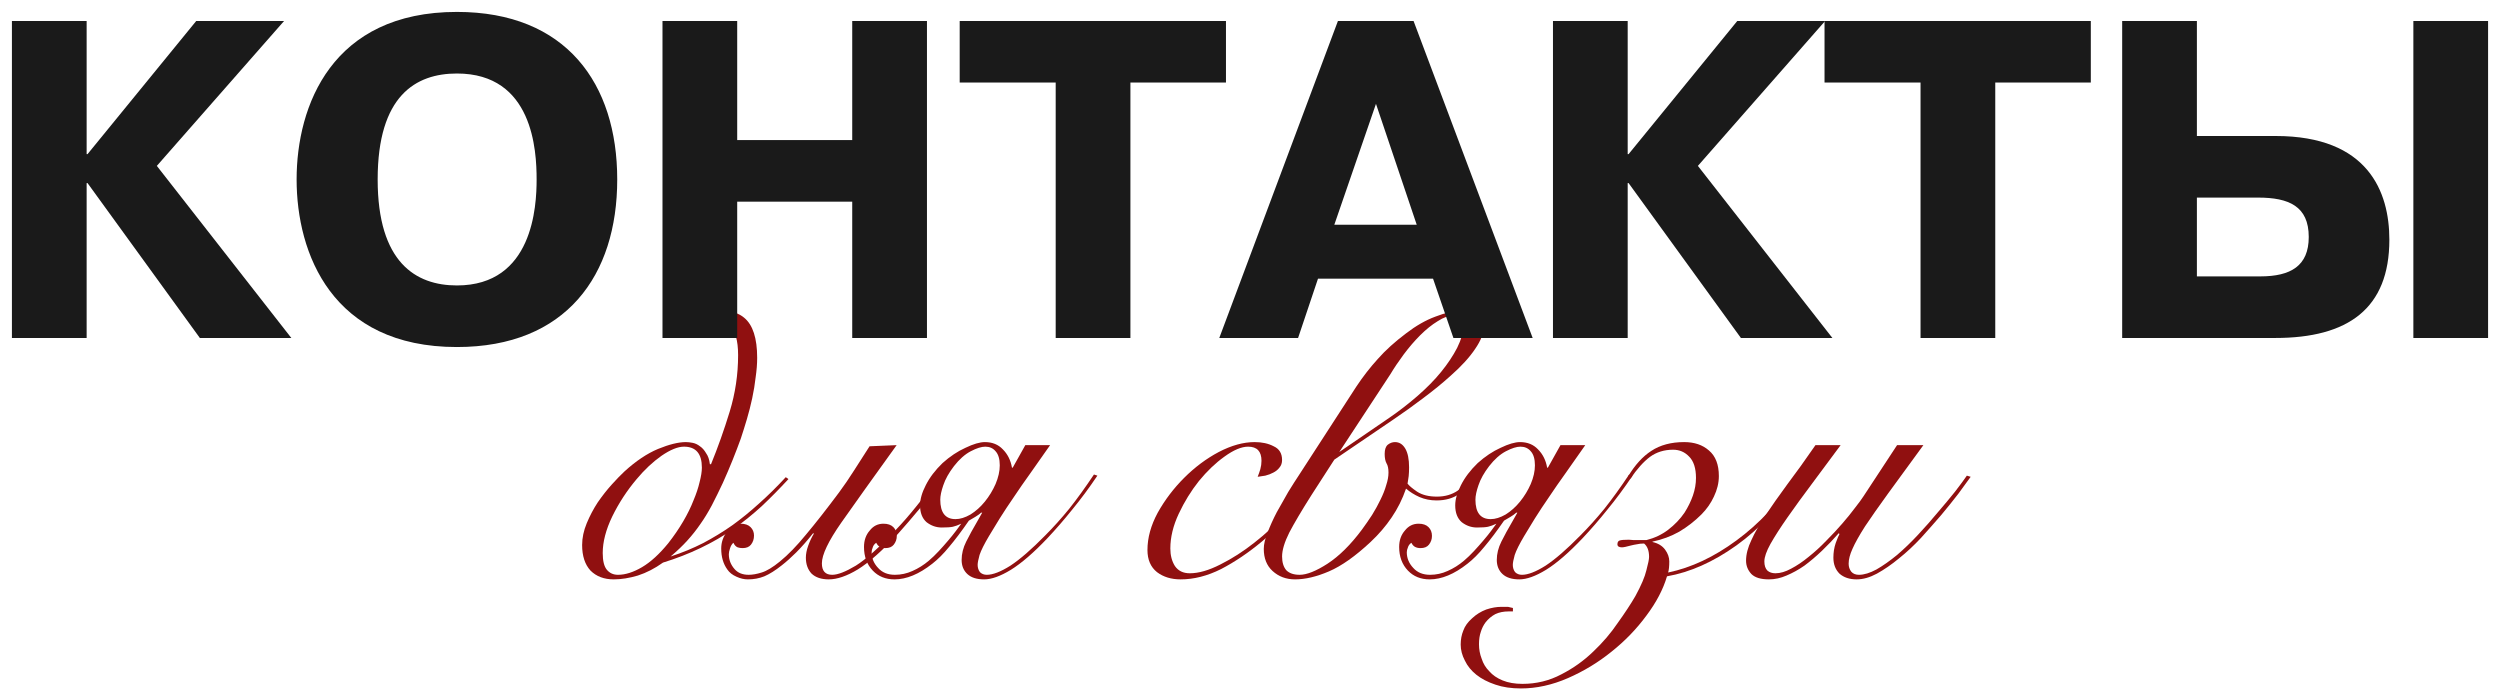 <?xml version="1.0" encoding="UTF-8"?> <svg xmlns="http://www.w3.org/2000/svg" viewBox="5991.037 5022.741 209.777 58.768"><path fill="#901010" stroke="none" fill-opacity="1" stroke-width="1" stroke-opacity="1" id="tSvg715a8697b4" title="Path 29" d="M 6057.196 5062.941 C 6056.449 5063.751 6055.702 5064.509 6054.956 5065.213 C 6054.209 5065.895 6053.43 5066.525 6052.62 5067.101 C 6050.87 5068.317 6048.886 5069.266 6046.668 5069.949 C 6045.985 5070.439 6045.281 5070.802 6044.556 5071.037 C 6043.83 5071.25 6043.158 5071.357 6042.54 5071.357 C 6041.729 5071.357 6041.078 5071.111 6040.588 5070.621 C 6040.118 5070.109 6039.884 5069.394 6039.884 5068.477 C 6039.884 5067.879 6040.012 5067.271 6040.268 5066.653 C 6040.524 5066.034 6040.833 5065.447 6041.196 5064.893 C 6041.58 5064.338 6041.974 5063.837 6042.38 5063.389 C 6042.785 5062.941 6043.137 5062.578 6043.436 5062.301 C 6044.396 5061.426 6045.334 5060.797 6046.252 5060.413 C 6047.19 5060.029 6047.969 5059.837 6048.588 5059.837 C 6048.758 5059.837 6048.95 5059.858 6049.164 5059.901 C 6049.377 5059.943 6049.58 5060.039 6049.772 5060.189 C 6049.964 5060.317 6050.134 5060.509 6050.284 5060.765 C 6050.454 5060.999 6050.561 5061.309 6050.604 5061.693 C 6050.636 5061.693 6050.668 5061.693 6050.7 5061.693 C 6051.276 5060.285 6051.798 5058.813 6052.268 5057.277 C 6052.737 5055.741 6052.972 5054.162 6052.972 5052.541 C 6052.972 5051.303 6052.726 5050.45 6052.236 5049.981 C 6051.852 5049.618 6051.308 5049.437 6050.604 5049.437 C 6050.284 5049.437 6049.932 5049.501 6049.548 5049.629 C 6049.164 5049.757 6048.79 5049.927 6048.428 5050.141 C 6048.001 5050.418 6047.606 5050.685 6047.244 5050.941 C 6047.19 5050.845 6047.137 5050.749 6047.084 5050.653 C 6047.617 5050.226 6048.161 5049.863 6048.716 5049.565 C 6049.185 5049.33 6049.644 5049.149 6050.092 5049.021 C 6050.561 5048.893 6051.073 5048.829 6051.628 5048.829 C 6052.417 5048.829 6053.036 5049.021 6053.484 5049.405 C 6054.209 5050.002 6054.572 5051.122 6054.572 5052.765 C 6054.572 5053.277 6054.529 5053.821 6054.444 5054.397 C 6054.38 5054.973 6054.284 5055.559 6054.156 5056.157 C 6054.028 5056.754 6053.878 5057.341 6053.708 5057.917 C 6053.537 5058.493 6053.366 5059.037 6053.196 5059.549 C 6053.004 5060.082 6052.78 5060.669 6052.524 5061.309 C 6052.268 5061.949 6051.99 5062.599 6051.692 5063.261 C 6051.393 5063.901 6051.084 5064.53 6050.764 5065.149 C 6050.444 5065.746 6050.124 5066.269 6049.804 5066.717 C 6049.484 5067.186 6049.121 5067.645 6048.716 5068.093 C 6048.332 5068.519 6047.862 5068.967 6047.308 5069.437 C 6048.289 5069.117 6049.196 5068.743 6050.028 5068.317 C 6050.881 5067.869 6051.702 5067.367 6052.492 5066.813 C 6053.26 5066.258 6054.006 5065.65 6054.732 5064.989 C 6055.478 5064.327 6056.225 5063.591 6056.972 5062.781C 6057.046 5062.834 6057.121 5062.887 6057.196 5062.941Z M 6048.428 5060.221 C 6047.916 5060.221 6047.286 5060.477 6046.54 5060.989 C 6045.814 5061.501 6045.121 5062.151 6044.46 5062.941 C 6043.649 5063.901 6042.966 5064.946 6042.412 5066.077 C 6041.878 5067.186 6041.612 5068.21 6041.612 5069.149 C 6041.612 5069.81 6041.729 5070.279 6041.964 5070.557 C 6042.198 5070.834 6042.508 5070.973 6042.892 5070.973 C 6043.51 5070.973 6044.182 5070.759 6044.908 5070.333 C 6045.633 5069.906 6046.369 5069.234 6047.116 5068.317 C 6047.585 5067.719 6048.001 5067.111 6048.364 5066.493 C 6048.726 5065.874 6049.014 5065.287 6049.228 5064.733 C 6049.462 5064.178 6049.633 5063.666 6049.74 5063.197 C 6049.868 5062.706 6049.932 5062.301 6049.932 5061.981C 6049.932 5060.807 6049.43 5060.221 6048.428 5060.221Z"></path><path fill="#901010" stroke="none" fill-opacity="1" stroke-width="1" stroke-opacity="1" id="tSvg4cdf30501d" title="Path 30" d="M 6066.275 5060.093 C 6064.291 5062.845 6062.744 5065.01 6061.635 5066.589 C 6060.547 5068.146 6060.002 5069.287 6060.002 5070.013 C 6060.002 5070.653 6060.291 5070.973 6060.867 5070.973 C 6061.336 5070.973 6061.997 5070.717 6062.85 5070.205 C 6063.704 5069.671 6064.824 5068.669 6066.211 5067.197 C 6066.765 5066.621 6067.341 5065.959 6067.939 5065.213 C 6068.557 5064.466 6069.218 5063.613 6069.922 5062.653 C 6070.029 5062.685 6070.136 5062.717 6070.243 5062.749 C 6069.517 5063.773 6068.834 5064.669 6068.194 5065.437 C 6067.555 5066.205 6066.957 5066.898 6066.403 5067.517 C 6065.08 5068.946 6063.949 5069.949 6063.011 5070.525 C 6062.093 5071.079 6061.283 5071.357 6060.578 5071.357 C 6059.96 5071.357 6059.48 5071.197 6059.139 5070.877 C 6058.819 5070.535 6058.658 5070.087 6058.658 5069.533 C 6058.658 5069.234 6058.722 5068.903 6058.85 5068.541 C 6058.979 5068.178 6059.139 5067.837 6059.331 5067.517 C 6059.309 5067.506 6059.288 5067.495 6059.266 5067.485 C 6058.776 5068.103 6058.306 5068.637 6057.859 5069.085 C 6057.432 5069.511 6057.026 5069.874 6056.642 5070.173 C 6056.109 5070.599 6055.618 5070.909 6055.171 5071.101 C 6054.744 5071.271 6054.285 5071.357 6053.794 5071.357 C 6053.475 5071.357 6053.154 5071.282 6052.834 5071.133 C 6052.493 5070.983 6052.237 5070.781 6052.066 5070.525 C 6051.725 5070.055 6051.555 5069.469 6051.555 5068.765 C 6051.555 5068.253 6051.715 5067.783 6052.034 5067.357 C 6052.333 5066.909 6052.717 5066.685 6053.186 5066.685 C 6053.549 5066.685 6053.827 5066.781 6054.019 5066.973 C 6054.211 5067.165 6054.306 5067.399 6054.306 5067.677 C 6054.306 5067.975 6054.221 5068.231 6054.051 5068.445 C 6053.901 5068.637 6053.667 5068.733 6053.346 5068.733 C 6053.197 5068.733 6053.059 5068.711 6052.931 5068.669 C 6052.781 5068.605 6052.664 5068.477 6052.578 5068.285 C 6052.45 5068.391 6052.355 5068.551 6052.291 5068.765 C 6052.226 5068.957 6052.194 5069.117 6052.194 5069.245 C 6052.194 5069.714 6052.355 5070.13 6052.675 5070.493 C 6052.952 5070.813 6053.346 5070.973 6053.859 5070.973 C 6054.178 5070.973 6054.541 5070.909 6054.947 5070.781 C 6055.373 5070.653 6055.885 5070.343 6056.483 5069.853 C 6057.165 5069.298 6057.891 5068.551 6058.658 5067.613 C 6059.448 5066.674 6060.376 5065.49 6061.443 5064.061 C 6061.869 5063.485 6062.285 5062.877 6062.69 5062.237 C 6063.117 5061.575 6063.555 5060.893 6064.002 5060.189C 6064.76 5060.157 6065.517 5060.125 6066.275 5060.093Z"></path><path fill="#901010" stroke="none" fill-opacity="1" stroke-width="1" stroke-opacity="1" id="tSvgc476c04d76" title="Path 31" d="M 6079.152 5060.093 C 6078.533 5060.967 6077.978 5061.757 6077.488 5062.461 C 6076.997 5063.143 6076.538 5063.805 6076.112 5064.445 C 6075.685 5065.063 6075.29 5065.661 6074.928 5066.237 C 6074.586 5066.791 6074.288 5067.282 6074.032 5067.709 C 6073.626 5068.391 6073.36 5068.925 6073.232 5069.309 C 6073.125 5069.693 6073.072 5069.97 6073.072 5070.141 C 6073.072 5070.375 6073.136 5070.578 6073.264 5070.749 C 6073.413 5070.898 6073.605 5070.973 6073.84 5070.973 C 6074.352 5070.973 6075.013 5070.717 6075.824 5070.205 C 6076.634 5069.671 6077.605 5068.829 6078.736 5067.677 C 6079.418 5066.994 6080.09 5066.247 6080.752 5065.437 C 6081.413 5064.605 6082.106 5063.645 6082.832 5062.557 C 6082.928 5062.589 6083.024 5062.621 6083.12 5062.653 C 6082.416 5063.698 6081.712 5064.647 6081.008 5065.501 C 6080.325 5066.354 6079.632 5067.154 6078.928 5067.901 C 6077.776 5069.117 6076.752 5070.002 6075.856 5070.557 C 6074.981 5071.09 6074.234 5071.357 6073.616 5071.357 C 6072.997 5071.357 6072.528 5071.207 6072.208 5070.909 C 6071.888 5070.61 6071.728 5070.215 6071.728 5069.725 C 6071.728 5069.213 6071.856 5068.701 6072.112 5068.189 C 6072.368 5067.677 6072.677 5067.111 6073.04 5066.493 C 6073.178 5066.247 6073.317 5066.002 6073.456 5065.757 C 6073.424 5065.757 6073.392 5065.757 6073.36 5065.757 C 6073.253 5065.863 6073.093 5065.981 6072.88 5066.109 C 6072.688 5066.215 6072.506 5066.322 6072.336 5066.429 C 6071.717 5067.325 6071.162 5068.061 6070.672 5068.637 C 6070.202 5069.213 6069.733 5069.682 6069.264 5070.045 C 6068.154 5070.919 6067.098 5071.357 6066.096 5071.357 C 6065.349 5071.357 6064.741 5071.111 6064.272 5070.621 C 6063.781 5070.109 6063.536 5069.447 6063.536 5068.637 C 6063.536 5068.082 6063.696 5067.623 6064.016 5067.261 C 6064.314 5066.877 6064.698 5066.685 6065.168 5066.685 C 6065.53 5066.685 6065.808 5066.781 6066 5066.973 C 6066.192 5067.165 6066.288 5067.41 6066.288 5067.709 C 6066.288 5067.986 6066.202 5068.231 6066.032 5068.445 C 6065.882 5068.637 6065.648 5068.733 6065.328 5068.733 C 6065.157 5068.733 6065.008 5068.701 6064.88 5068.637 C 6064.752 5068.573 6064.645 5068.455 6064.56 5068.285 C 6064.41 5068.391 6064.314 5068.519 6064.272 5068.669 C 6064.208 5068.818 6064.176 5068.957 6064.176 5069.085 C 6064.176 5069.575 6064.357 5070.013 6064.72 5070.397 C 6065.061 5070.781 6065.53 5070.973 6066.128 5070.973 C 6066.64 5070.973 6067.13 5070.866 6067.6 5070.653 C 6068.09 5070.439 6068.549 5070.151 6068.976 5069.789 C 6069.253 5069.554 6069.53 5069.287 6069.808 5068.989 C 6070.085 5068.69 6070.341 5068.402 6070.576 5068.125 C 6070.832 5067.826 6071.056 5067.549 6071.248 5067.293 C 6071.44 5067.037 6071.589 5066.834 6071.696 5066.685 C 6071.418 5066.813 6071.184 5066.898 6070.992 5066.941 C 6070.8 5066.983 6070.49 5067.005 6070.064 5067.005 C 6069.594 5067.005 6069.168 5066.855 6068.784 5066.557 C 6068.421 5066.237 6068.24 5065.767 6068.24 5065.149 C 6068.24 5064.637 6068.4 5064.071 6068.72 5063.453 C 6069.04 5062.813 6069.509 5062.194 6070.128 5061.597 C 6070.746 5061.042 6071.386 5060.615 6072.048 5060.317 C 6072.709 5059.997 6073.253 5059.837 6073.68 5059.837 C 6074.298 5059.837 6074.8 5060.039 6075.184 5060.445 C 6075.589 5060.85 6075.845 5061.362 6075.952 5061.981 C 6075.973 5061.981 6075.994 5061.981 6076.016 5061.981 C 6076.368 5061.351 6076.72 5060.722 6077.072 5060.093C 6077.765 5060.093 6078.458 5060.093 6079.152 5060.093Z M 6074.928 5061.789 C 6074.928 5061.255 6074.81 5060.861 6074.576 5060.605 C 6074.362 5060.349 6074.074 5060.221 6073.712 5060.221 C 6073.392 5060.221 6072.986 5060.349 6072.496 5060.605 C 6072.005 5060.861 6071.536 5061.277 6071.088 5061.853 C 6070.661 5062.407 6070.362 5062.941 6070.192 5063.453 C 6070.021 5063.943 6069.936 5064.349 6069.936 5064.669 C 6069.936 5065.757 6070.362 5066.301 6071.216 5066.301 C 6071.6 5066.301 6072.016 5066.173 6072.464 5065.917 C 6072.912 5065.639 6073.317 5065.277 6073.68 5064.829 C 6074.042 5064.381 6074.341 5063.89 6074.576 5063.357C 6074.81 5062.802 6074.928 5062.279 6074.928 5061.789Z"></path><path fill="#901010" stroke="none" fill-opacity="1" stroke-width="1" stroke-opacity="1" id="tSvg76c0e8ace1" title="Path 32" d="M 6101.497 5063.069 C 6101.007 5063.858 6100.356 5064.711 6099.545 5065.629 C 6098.756 5066.525 6097.892 5067.367 6096.953 5068.157 C 6095.801 5069.117 6094.649 5069.895 6093.497 5070.493 C 6092.345 5071.069 6091.215 5071.357 6090.105 5071.357 C 6089.316 5071.357 6088.655 5071.154 6088.121 5070.749 C 6087.588 5070.322 6087.321 5069.703 6087.321 5068.893 C 6087.321 5067.869 6087.609 5066.823 6088.185 5065.757 C 6088.783 5064.69 6089.519 5063.719 6090.393 5062.845 C 6091.289 5061.949 6092.26 5061.223 6093.305 5060.669 C 6094.372 5060.114 6095.375 5059.837 6096.313 5059.837 C 6096.932 5059.837 6097.465 5059.954 6097.913 5060.189 C 6098.383 5060.402 6098.617 5060.786 6098.617 5061.341 C 6098.617 5061.597 6098.543 5061.81 6098.393 5061.981 C 6098.265 5062.151 6098.095 5062.29 6097.881 5062.397 C 6097.689 5062.503 6097.465 5062.589 6097.209 5062.653 C 6096.975 5062.695 6096.761 5062.727 6096.569 5062.749 C 6096.655 5062.535 6096.729 5062.322 6096.793 5062.109 C 6096.857 5061.874 6096.889 5061.639 6096.889 5061.405 C 6096.889 5060.615 6096.516 5060.221 6095.769 5060.221 C 6095.215 5060.221 6094.553 5060.498 6093.785 5061.053 C 6093.039 5061.586 6092.324 5062.269 6091.641 5063.101 C 6090.98 5063.933 6090.415 5064.85 6089.945 5065.853 C 6089.476 5066.855 6089.241 5067.826 6089.241 5068.765 C 6089.241 5069.341 6089.369 5069.831 6089.625 5070.237 C 6089.903 5070.642 6090.319 5070.845 6090.873 5070.845 C 6091.62 5070.845 6092.473 5070.599 6093.433 5070.109 C 6094.415 5069.618 6095.364 5069.01 6096.281 5068.285 C 6097.241 5067.538 6098.159 5066.685 6099.033 5065.725 C 6099.929 5064.743 6100.676 5063.794 6101.273 5062.877C 6101.348 5062.941 6101.422 5063.005 6101.497 5063.069Z"></path><path fill="#901010" stroke="none" fill-opacity="1" stroke-width="1" stroke-opacity="1" id="tSvg5dc198f1e9" title="Path 33" d="M 6101.082 5064.285 C 6100.271 5065.565 6099.652 5066.61 6099.226 5067.421 C 6098.82 5068.231 6098.618 5068.903 6098.618 5069.437 C 6098.618 5069.927 6098.735 5070.311 6098.97 5070.589 C 6099.226 5070.845 6099.599 5070.973 6100.09 5070.973 C 6100.687 5070.973 6101.466 5070.663 6102.426 5070.045 C 6103.407 5069.405 6104.367 5068.455 6105.306 5067.197 C 6105.604 5066.791 6105.892 5066.375 6106.17 5065.949 C 6106.447 5065.501 6106.682 5065.074 6106.874 5064.669 C 6107.087 5064.242 6107.247 5063.837 6107.354 5063.453 C 6107.482 5063.069 6107.546 5062.717 6107.546 5062.397 C 6107.546 5062.055 6107.492 5061.799 6107.386 5061.629 C 6107.279 5061.437 6107.226 5061.17 6107.226 5060.829 C 6107.226 5060.466 6107.311 5060.21 6107.482 5060.061 C 6107.674 5059.911 6107.876 5059.837 6108.09 5059.837 C 6108.452 5059.837 6108.74 5060.018 6108.954 5060.381 C 6109.167 5060.743 6109.274 5061.266 6109.274 5061.949 C 6109.274 5062.226 6109.263 5062.471 6109.242 5062.685 C 6109.22 5062.877 6109.188 5063.09 6109.146 5063.325 C 6109.274 5063.495 6109.54 5063.719 6109.946 5063.997 C 6110.372 5064.274 6110.927 5064.413 6111.61 5064.413 C 6112.292 5064.413 6112.879 5064.242 6113.37 5063.901 C 6113.882 5063.559 6114.308 5063.175 6114.65 5062.749 C 6114.725 5062.823 6114.799 5062.898 6114.874 5062.973 C 6114.511 5063.378 6114.063 5063.773 6113.53 5064.157 C 6112.996 5064.541 6112.346 5064.733 6111.578 5064.733 C 6111.066 5064.733 6110.586 5064.637 6110.138 5064.445 C 6109.711 5064.253 6109.338 5064.018 6109.018 5063.741 C 6108.719 5064.615 6108.314 5065.426 6107.802 5066.173 C 6107.311 5066.898 6106.724 5067.581 6106.042 5068.221 C 6104.762 5069.415 6103.599 5070.237 6102.554 5070.685 C 6101.508 5071.133 6100.559 5071.357 6099.706 5071.357 C 6098.959 5071.357 6098.33 5071.122 6097.818 5070.653 C 6097.327 5070.205 6097.082 5069.586 6097.082 5068.797 C 6097.082 5068.413 6097.188 5067.954 6097.402 5067.421 C 6097.615 5066.866 6097.871 5066.301 6098.17 5065.725 C 6098.49 5065.149 6098.81 5064.583 6099.13 5064.029 C 6099.471 5063.474 6099.77 5063.005 6100.026 5062.621 C 6101.637 5060.135 6103.247 5057.65 6104.858 5055.165 C 6105.412 5054.333 6106.01 5053.565 6106.65 5052.861 C 6107.29 5052.135 6108.079 5051.421 6109.018 5050.717 C 6109.85 5050.077 6110.671 5049.607 6111.482 5049.309 C 6112.292 5048.989 6113.039 5048.829 6113.722 5048.829 C 6114.447 5048.829 6114.927 5048.935 6115.162 5049.149 C 6115.418 5049.362 6115.546 5049.682 6115.546 5050.109 C 6115.546 5050.685 6115.3 5051.325 6114.81 5052.029 C 6114.34 5052.733 6113.658 5053.479 6112.762 5054.269 C 6112.079 5054.887 6111.322 5055.506 6110.49 5056.125 C 6109.679 5056.743 6108.847 5057.341 6107.994 5057.917 C 6106.33 5059.047 6104.666 5060.178 6103.002 5061.309C 6102.362 5062.301 6101.722 5063.293 6101.082 5064.285Z M 6107.674 5057.757 C 6108.42 5057.245 6109.178 5056.658 6109.946 5055.997 C 6110.735 5055.314 6111.407 5054.631 6111.962 5053.949 C 6112.516 5053.266 6112.964 5052.594 6113.306 5051.933 C 6113.647 5051.25 6113.818 5050.631 6113.818 5050.077 C 6113.818 5049.757 6113.743 5049.533 6113.594 5049.405 C 6113.466 5049.277 6113.274 5049.213 6113.018 5049.213 C 6112.612 5049.213 6112.164 5049.373 6111.674 5049.693 C 6111.183 5049.991 6110.692 5050.386 6110.202 5050.877 C 6109.732 5051.346 6109.274 5051.879 6108.826 5052.477 C 6108.399 5053.053 6108.026 5053.607 6107.706 5054.141 C 6106.277 5056.317 6104.847 5058.493 6103.418 5060.669C 6104.837 5059.698 6106.255 5058.727 6107.674 5057.757Z"></path><path fill="#901010" stroke="none" fill-opacity="1" stroke-width="1" stroke-opacity="1" id="tSvg3ef5115b28" title="Path 34" d="M 6124.058 5060.093 C 6123.439 5060.967 6122.885 5061.757 6122.394 5062.461 C 6121.903 5063.143 6121.445 5063.805 6121.018 5064.445 C 6120.591 5065.063 6120.197 5065.661 6119.834 5066.237 C 6119.493 5066.791 6119.194 5067.282 6118.938 5067.709 C 6118.533 5068.391 6118.266 5068.925 6118.138 5069.309 C 6118.031 5069.693 6117.978 5069.97 6117.978 5070.141 C 6117.978 5070.375 6118.042 5070.578 6118.17 5070.749 C 6118.319 5070.898 6118.511 5070.973 6118.746 5070.973 C 6119.258 5070.973 6119.919 5070.717 6120.73 5070.205 C 6121.541 5069.671 6122.511 5068.829 6123.642 5067.677 C 6124.325 5066.994 6124.997 5066.247 6125.658 5065.437 C 6126.319 5064.605 6127.013 5063.645 6127.738 5062.557 C 6127.834 5062.589 6127.93 5062.621 6128.026 5062.653 C 6127.322 5063.698 6126.618 5064.647 6125.914 5065.501 C 6125.231 5066.354 6124.538 5067.154 6123.834 5067.901 C 6122.682 5069.117 6121.658 5070.002 6120.762 5070.557 C 6119.887 5071.09 6119.141 5071.357 6118.522 5071.357 C 6117.903 5071.357 6117.434 5071.207 6117.114 5070.909 C 6116.794 5070.61 6116.634 5070.215 6116.634 5069.725 C 6116.634 5069.213 6116.762 5068.701 6117.018 5068.189 C 6117.274 5067.677 6117.583 5067.111 6117.946 5066.493 C 6118.085 5066.247 6118.223 5066.002 6118.362 5065.757 C 6118.33 5065.757 6118.298 5065.757 6118.266 5065.757 C 6118.159 5065.863 6117.999 5065.981 6117.786 5066.109 C 6117.594 5066.215 6117.413 5066.322 6117.242 5066.429 C 6116.623 5067.325 6116.069 5068.061 6115.578 5068.637 C 6115.109 5069.213 6114.639 5069.682 6114.17 5070.045 C 6113.061 5070.919 6112.005 5071.357 6111.002 5071.357 C 6110.255 5071.357 6109.647 5071.111 6109.178 5070.621 C 6108.687 5070.109 6108.442 5069.447 6108.442 5068.637 C 6108.442 5068.082 6108.602 5067.623 6108.922 5067.261 C 6109.221 5066.877 6109.605 5066.685 6110.074 5066.685 C 6110.437 5066.685 6110.714 5066.781 6110.906 5066.973 C 6111.098 5067.165 6111.194 5067.41 6111.194 5067.709 C 6111.194 5067.986 6111.109 5068.231 6110.938 5068.445 C 6110.789 5068.637 6110.554 5068.733 6110.234 5068.733 C 6110.063 5068.733 6109.914 5068.701 6109.786 5068.637 C 6109.658 5068.573 6109.551 5068.455 6109.466 5068.285 C 6109.317 5068.391 6109.221 5068.519 6109.178 5068.669 C 6109.114 5068.818 6109.082 5068.957 6109.082 5069.085 C 6109.082 5069.575 6109.263 5070.013 6109.626 5070.397 C 6109.967 5070.781 6110.437 5070.973 6111.034 5070.973 C 6111.546 5070.973 6112.037 5070.866 6112.506 5070.653 C 6112.997 5070.439 6113.455 5070.151 6113.882 5069.789 C 6114.159 5069.554 6114.437 5069.287 6114.714 5068.989 C 6114.991 5068.69 6115.247 5068.402 6115.482 5068.125 C 6115.738 5067.826 6115.962 5067.549 6116.154 5067.293 C 6116.346 5067.037 6116.495 5066.834 6116.602 5066.685 C 6116.325 5066.813 6116.09 5066.898 6115.898 5066.941 C 6115.706 5066.983 6115.397 5067.005 6114.97 5067.005 C 6114.501 5067.005 6114.074 5066.855 6113.69 5066.557 C 6113.327 5066.237 6113.146 5065.767 6113.146 5065.149 C 6113.146 5064.637 6113.306 5064.071 6113.626 5063.453 C 6113.946 5062.813 6114.415 5062.194 6115.034 5061.597 C 6115.653 5061.042 6116.293 5060.615 6116.954 5060.317 C 6117.615 5059.997 6118.159 5059.837 6118.586 5059.837 C 6119.205 5059.837 6119.706 5060.039 6120.09 5060.445 C 6120.495 5060.85 6120.751 5061.362 6120.858 5061.981 C 6120.879 5061.981 6120.901 5061.981 6120.922 5061.981 C 6121.274 5061.351 6121.626 5060.722 6121.978 5060.093C 6122.671 5060.093 6123.365 5060.093 6124.058 5060.093Z M 6119.834 5061.789 C 6119.834 5061.255 6119.717 5060.861 6119.482 5060.605 C 6119.269 5060.349 6118.981 5060.221 6118.618 5060.221 C 6118.298 5060.221 6117.893 5060.349 6117.402 5060.605 C 6116.911 5060.861 6116.442 5061.277 6115.994 5061.853 C 6115.567 5062.407 6115.269 5062.941 6115.098 5063.453 C 6114.927 5063.943 6114.842 5064.349 6114.842 5064.669 C 6114.842 5065.757 6115.269 5066.301 6116.122 5066.301 C 6116.506 5066.301 6116.922 5066.173 6117.37 5065.917 C 6117.818 5065.639 6118.223 5065.277 6118.586 5064.829 C 6118.949 5064.381 6119.247 5063.89 6119.482 5063.357C 6119.717 5062.802 6119.834 5062.279 6119.834 5061.789Z"></path><path fill="#901010" stroke="none" fill-opacity="1" stroke-width="1" stroke-opacity="1" id="tSvg10786959ba6" title="Path 35" d="M 6142.148 5062.717 C 6140.505 5065.17 6138.702 5067.101 6136.74 5068.509 C 6134.798 5069.895 6132.857 5070.759 6130.916 5071.101 C 6130.596 5072.189 6130.02 5073.287 6129.188 5074.397 C 6128.356 5075.527 6127.374 5076.541 6126.244 5077.437 C 6125.134 5078.333 6123.918 5079.069 6122.596 5079.645 C 6121.273 5080.221 6119.961 5080.509 6118.66 5080.509 C 6117.849 5080.509 6117.134 5080.402 6116.516 5080.189 C 6115.876 5079.975 6115.342 5079.698 6114.916 5079.357 C 6114.489 5079.015 6114.169 5078.621 6113.956 5078.173 C 6113.721 5077.725 6113.604 5077.277 6113.604 5076.829 C 6113.604 5076.402 6113.678 5076.007 6113.828 5075.645 C 6113.956 5075.282 6114.201 5074.941 6114.564 5074.621 C 6114.905 5074.301 6115.3 5074.055 6115.748 5073.885 C 6116.196 5073.735 6116.622 5073.661 6117.028 5073.661 C 6117.262 5073.661 6117.444 5073.661 6117.572 5073.661 C 6117.678 5073.682 6117.817 5073.714 6117.988 5073.757 C 6117.988 5073.853 6117.988 5073.949 6117.988 5074.045 C 6117.871 5074.045 6117.753 5074.045 6117.636 5074.045 C 6117.209 5074.045 6116.836 5074.119 6116.516 5074.269 C 6116.196 5074.439 6115.918 5074.674 6115.684 5074.973 C 6115.513 5075.207 6115.385 5075.463 6115.3 5075.741 C 6115.193 5076.039 6115.14 5076.391 6115.14 5076.797 C 6115.14 5077.223 6115.214 5077.629 6115.364 5078.013 C 6115.492 5078.418 6115.705 5078.77 6116.004 5079.069 C 6116.281 5079.389 6116.654 5079.645 6117.124 5079.837 C 6117.593 5080.029 6118.148 5080.125 6118.788 5080.125 C 6119.961 5080.125 6121.049 5079.858 6122.052 5079.325 C 6123.054 5078.813 6123.95 5078.173 6124.74 5077.405 C 6125.529 5076.658 6126.212 5075.858 6126.788 5075.005 C 6127.385 5074.173 6127.876 5073.426 6128.26 5072.765 C 6128.75 5071.869 6129.06 5071.143 6129.188 5070.589 C 6129.337 5070.034 6129.412 5069.661 6129.412 5069.469 C 6129.412 5068.957 6129.273 5068.583 6128.996 5068.349 C 6128.761 5068.349 6128.558 5068.37 6128.388 5068.413 C 6128.238 5068.434 6128.078 5068.466 6127.908 5068.509 C 6127.524 5068.615 6127.268 5068.669 6127.14 5068.669 C 6126.884 5068.669 6126.756 5068.583 6126.756 5068.413 C 6126.756 5068.242 6126.82 5068.135 6126.948 5068.093 C 6127.076 5068.05 6127.332 5068.029 6127.716 5068.029 C 6127.78 5068.029 6127.918 5068.039 6128.132 5068.061 C 6128.366 5068.061 6128.718 5068.061 6129.188 5068.061 C 6129.87 5067.89 6130.478 5067.602 6131.012 5067.197 C 6131.566 5066.77 6132.025 5066.29 6132.388 5065.757 C 6132.686 5065.287 6132.921 5064.807 6133.092 5064.317 C 6133.262 5063.826 6133.348 5063.335 6133.348 5062.845 C 6133.348 5062.034 6133.156 5061.437 6132.772 5061.053 C 6132.409 5060.669 6131.961 5060.477 6131.428 5060.477 C 6130.681 5060.477 6130.03 5060.679 6129.476 5061.085 C 6128.942 5061.49 6128.398 5062.098 6127.844 5062.909 C 6127.78 5062.845 6127.716 5062.781 6127.652 5062.717 C 6128.228 5061.757 6128.878 5061.042 6129.604 5060.573 C 6130.35 5060.082 6131.268 5059.837 6132.356 5059.837 C 6133.209 5059.837 6133.902 5060.071 6134.436 5060.541 C 6134.99 5061.01 6135.268 5061.725 6135.268 5062.685 C 6135.268 5063.261 6135.129 5063.837 6134.852 5064.413 C 6134.596 5064.967 6134.244 5065.469 6133.796 5065.917 C 6133.241 5066.471 6132.622 5066.951 6131.94 5067.357 C 6131.257 5067.741 6130.51 5068.018 6129.7 5068.189 C 6129.7 5068.199 6129.7 5068.21 6129.7 5068.221 C 6130.169 5068.327 6130.521 5068.541 6130.756 5068.861 C 6130.99 5069.181 6131.108 5069.511 6131.108 5069.853 C 6131.108 5070.258 6131.076 5070.567 6131.012 5070.781 C 6132.953 5070.375 6134.862 5069.479 6136.74 5068.093 C 6138.638 5066.706 6140.377 5064.85 6141.956 5062.525C 6142.02 5062.589 6142.084 5062.653 6142.148 5062.717Z"></path><path fill="#901010" stroke="none" fill-opacity="1" stroke-width="1" stroke-opacity="1" id="tSvg1892ef7c9ec" title="Path 36" d="M 6145.486 5060.093 C 6144.654 5061.223 6143.854 5062.301 6143.086 5063.325 C 6142.318 5064.349 6141.636 5065.287 6141.038 5066.141 C 6140.441 5066.994 6139.961 5067.741 6139.598 5068.381 C 6139.257 5068.999 6139.086 5069.49 6139.086 5069.853 C 6139.086 5070.194 6139.172 5070.45 6139.342 5070.621 C 6139.513 5070.77 6139.737 5070.845 6140.014 5070.845 C 6140.42 5070.845 6140.857 5070.717 6141.326 5070.461 C 6141.817 5070.205 6142.308 5069.874 6142.798 5069.469 C 6143.31 5069.063 6143.801 5068.615 6144.27 5068.125 C 6144.761 5067.634 6145.209 5067.154 6145.614 5066.685 C 6146.041 5066.194 6146.404 5065.746 6146.702 5065.341 C 6147.022 5064.935 6147.257 5064.615 6147.406 5064.381 C 6148.345 5062.951 6149.283 5061.522 6150.222 5060.093 C 6150.958 5060.093 6151.694 5060.093 6152.43 5060.093 C 6151.278 5061.671 6150.297 5063.015 6149.486 5064.125 C 6148.697 5065.213 6148.046 5066.141 6147.534 5066.909 C 6147.044 5067.677 6146.692 5068.306 6146.478 5068.797 C 6146.265 5069.266 6146.158 5069.682 6146.158 5070.045 C 6146.158 5070.301 6146.233 5070.525 6146.382 5070.717 C 6146.532 5070.887 6146.745 5070.973 6147.022 5070.973 C 6147.449 5070.973 6147.94 5070.823 6148.494 5070.525 C 6149.049 5070.205 6149.625 5069.799 6150.222 5069.309 C 6150.82 5068.797 6151.406 5068.231 6151.982 5067.613 C 6152.58 5066.973 6153.134 5066.343 6153.646 5065.725 C 6154.18 5065.106 6154.66 5064.53 6155.086 5063.997 C 6155.513 5063.442 6155.844 5062.994 6156.078 5062.653 C 6156.185 5062.685 6156.291 5062.717 6156.398 5062.749 C 6156.142 5063.111 6155.801 5063.581 6155.374 5064.157 C 6154.948 5064.711 6154.468 5065.309 6153.934 5065.949 C 6153.401 5066.567 6152.836 5067.207 6152.238 5067.869 C 6151.641 5068.509 6151.022 5069.085 6150.382 5069.597 C 6149.764 5070.109 6149.145 5070.535 6148.526 5070.877 C 6147.929 5071.197 6147.364 5071.357 6146.83 5071.357 C 6146.233 5071.357 6145.753 5071.197 6145.39 5070.877 C 6145.049 5070.535 6144.878 5070.087 6144.878 5069.533 C 6144.878 5069.106 6144.942 5068.701 6145.07 5068.317 C 6145.22 5067.911 6145.326 5067.655 6145.39 5067.549 C 6145.369 5067.527 6145.347 5067.506 6145.326 5067.485 C 6144.878 5067.997 6144.409 5068.487 6143.918 5068.957 C 6143.428 5069.426 6142.937 5069.842 6142.446 5070.205 C 6141.956 5070.546 6141.454 5070.823 6140.942 5071.037 C 6140.452 5071.25 6139.961 5071.357 6139.47 5071.357 C 6138.788 5071.357 6138.297 5071.207 6137.998 5070.909 C 6137.7 5070.589 6137.55 5070.215 6137.55 5069.789 C 6137.55 5069.255 6137.7 5068.679 6137.998 5068.061 C 6138.276 5067.442 6138.67 5066.749 6139.182 5065.981 C 6139.694 5065.213 6140.302 5064.349 6141.006 5063.389 C 6141.732 5062.429 6142.521 5061.33 6143.374 5060.093C 6144.078 5060.093 6144.782 5060.093 6145.486 5060.093Z"></path><path fill="#1A1A1A" stroke="none" fill-opacity="1" stroke-width="1" stroke-opacity="1" id="tSvgab6940c137" title="Path 37" d="M 5998.383 5035.673 C 6001.423 5031.949 6004.463 5028.225 6007.503 5024.501 C 6009.96 5024.501 6012.418 5024.501 6014.875 5024.501 C 6011.316 5028.554 6007.756 5032.607 6004.197 5036.661 C 6007.959 5041.474 6011.721 5046.287 6015.483 5051.101 C 6012.924 5051.101 6010.366 5051.101 6007.807 5051.101 C 6004.666 5046.769 6001.524 5042.437 5998.383 5038.105 C 5998.358 5038.105 5998.332 5038.105 5998.307 5038.105 C 5998.307 5042.437 5998.307 5046.769 5998.307 5051.101 C 5996.217 5051.101 5994.127 5051.101 5992.037 5051.101 C 5992.037 5042.234 5992.037 5033.367 5992.037 5024.501 C 5994.127 5024.501 5996.217 5024.501 5998.307 5024.501 C 5998.307 5028.225 5998.307 5031.949 5998.307 5035.673C 5998.332 5035.673 5998.358 5035.673 5998.383 5035.673Z"></path><path fill="#1A1A1A" stroke="none" fill-opacity="1" stroke-width="1" stroke-opacity="1" id="tSvg957cd27104" title="Path 38" d="M 6029.377 5051.861 C 6018.89 5051.861 6015.926 5043.995 6015.926 5037.801 C 6015.926 5031.607 6018.89 5023.741 6029.377 5023.741 C 6038.535 5023.741 6042.829 5029.745 6042.829 5037.801C 6042.829 5045.857 6038.535 5051.861 6029.377 5051.861Z M 6029.377 5046.693 C 6035.761 5046.693 6036.065 5040.043 6036.065 5037.801 C 6036.065 5035.369 6035.761 5028.909 6029.377 5028.909 C 6025.919 5028.909 6022.727 5030.771 6022.727 5037.801C 6022.727 5044.755 6025.919 5046.693 6029.377 5046.693Z"></path><path fill="#1A1A1A" stroke="none" fill-opacity="1" stroke-width="1" stroke-opacity="1" id="tSvg1082e500906" title="Path 39" d="M 6052.896 5039.663 C 6052.896 5043.475 6052.896 5047.288 6052.896 5051.101 C 6050.806 5051.101 6048.717 5051.101 6046.627 5051.101 C 6046.627 5042.234 6046.627 5033.367 6046.627 5024.501 C 6048.717 5024.501 6050.806 5024.501 6052.896 5024.501 C 6052.896 5027.832 6052.896 5031.163 6052.896 5034.495 C 6056.114 5034.495 6059.331 5034.495 6062.548 5034.495 C 6062.548 5031.163 6062.548 5027.832 6062.548 5024.501 C 6064.639 5024.501 6066.729 5024.501 6068.819 5024.501 C 6068.819 5033.367 6068.819 5042.234 6068.819 5051.101 C 6066.729 5051.101 6064.639 5051.101 6062.548 5051.101 C 6062.548 5047.288 6062.548 5043.475 6062.548 5039.663C 6059.331 5039.663 6056.114 5039.663 6052.896 5039.663Z"></path><path fill="#1A1A1A" stroke="none" fill-opacity="1" stroke-width="1" stroke-opacity="1" id="tSvg18c3c9009ac" title="Path 40" d="M 6079.621 5029.669 C 6076.936 5029.669 6074.251 5029.669 6071.565 5029.669 C 6071.565 5027.946 6071.565 5026.223 6071.565 5024.501 C 6079.013 5024.501 6086.461 5024.501 6093.909 5024.501 C 6093.909 5026.223 6093.909 5027.946 6093.909 5029.669 C 6091.236 5029.669 6088.564 5029.669 6085.891 5029.669 C 6085.891 5036.813 6085.891 5043.957 6085.891 5051.101 C 6083.801 5051.101 6081.711 5051.101 6079.621 5051.101C 6079.621 5043.957 6079.621 5036.813 6079.621 5029.669Z"></path><path fill="#1A1A1A" stroke="none" fill-opacity="1" stroke-width="1" stroke-opacity="1" id="tSvg190f63f256b" title="Path 41" d="M 6103.304 5024.501 C 6105.419 5024.501 6107.535 5024.501 6109.65 5024.501 C 6112.981 5033.367 6116.313 5042.234 6119.644 5051.101 C 6117.427 5051.101 6115.211 5051.101 6112.994 5051.101 C 6112.424 5049.441 6111.854 5047.782 6111.284 5046.123 C 6108.067 5046.123 6104.849 5046.123 6101.632 5046.123 C 6101.075 5047.782 6100.517 5049.441 6099.96 5051.101 C 6097.756 5051.101 6095.552 5051.101 6093.348 5051.101C 6096.667 5042.234 6099.985 5033.367 6103.304 5024.501Z M 6103 5041.601 C 6105.305 5041.601 6107.611 5041.601 6109.916 5041.601 C 6108.776 5038.219 6107.636 5034.837 6106.496 5031.455C 6105.331 5034.837 6104.165 5038.219 6103 5041.601Z"></path><path fill="#1A1A1A" stroke="none" fill-opacity="1" stroke-width="1" stroke-opacity="1" id="tSvg1ec45bbe89" title="Path 42" d="M 6127.694 5035.673 C 6130.734 5031.949 6133.774 5028.225 6136.814 5024.501 C 6139.271 5024.501 6141.729 5024.501 6144.186 5024.501 C 6140.627 5028.554 6137.067 5032.607 6133.508 5036.661 C 6137.27 5041.474 6141.032 5046.287 6144.794 5051.101 C 6142.235 5051.101 6139.677 5051.101 6137.118 5051.101 C 6133.977 5046.769 6130.835 5042.437 6127.694 5038.105 C 6127.669 5038.105 6127.643 5038.105 6127.618 5038.105 C 6127.618 5042.437 6127.618 5046.769 6127.618 5051.101 C 6125.528 5051.101 6123.438 5051.101 6121.348 5051.101 C 6121.348 5042.234 6121.348 5033.367 6121.348 5024.501 C 6123.438 5024.501 6125.528 5024.501 6127.618 5024.501 C 6127.618 5028.225 6127.618 5031.949 6127.618 5035.673C 6127.643 5035.673 6127.669 5035.673 6127.694 5035.673Z"></path><path fill="#1A1A1A" stroke="none" fill-opacity="1" stroke-width="1" stroke-opacity="1" id="tSvg16ae0aea189" title="Path 43" d="M 6152.191 5029.669 C 6149.506 5029.669 6146.82 5029.669 6144.135 5029.669 C 6144.135 5027.946 6144.135 5026.223 6144.135 5024.501 C 6151.583 5024.501 6159.031 5024.501 6166.479 5024.501 C 6166.479 5026.223 6166.479 5027.946 6166.479 5029.669 C 6163.806 5029.669 6161.134 5029.669 6158.461 5029.669 C 6158.461 5036.813 6158.461 5043.957 6158.461 5051.101 C 6156.371 5051.101 6154.281 5051.101 6152.191 5051.101C 6152.191 5043.957 6152.191 5036.813 6152.191 5029.669Z"></path><path fill="#1A1A1A" stroke="none" fill-opacity="1" stroke-width="1" stroke-opacity="1" id="tSvg15470808196" title="Path 44" d="M 6175.38 5024.501 C 6175.38 5027.718 6175.38 5030.935 6175.38 5034.153 C 6177.584 5034.153 6179.788 5034.153 6181.992 5034.153 C 6189.744 5034.153 6191.53 5038.827 6191.53 5042.855 C 6191.53 5048.631 6188.072 5051.101 6181.954 5051.101 C 6177.673 5051.101 6173.391 5051.101 6169.11 5051.101 C 6169.11 5042.234 6169.11 5033.367 6169.11 5024.501C 6171.2 5024.501 6173.29 5024.501 6175.38 5024.501Z M 6175.38 5039.321 C 6175.38 5041.525 6175.38 5043.729 6175.38 5045.933 C 6177.153 5045.933 6178.927 5045.933 6180.7 5045.933 C 6183.246 5045.933 6184.766 5045.059 6184.766 5042.627 C 6184.766 5040.043 6183.094 5039.321 6180.51 5039.321C 6178.8 5039.321 6177.09 5039.321 6175.38 5039.321Z M 6193.544 5024.501 C 6195.634 5024.501 6197.724 5024.501 6199.814 5024.501 C 6199.814 5033.367 6199.814 5042.234 6199.814 5051.101 C 6197.724 5051.101 6195.634 5051.101 6193.544 5051.101C 6193.544 5042.234 6193.544 5033.367 6193.544 5024.501Z"></path><defs></defs></svg> 